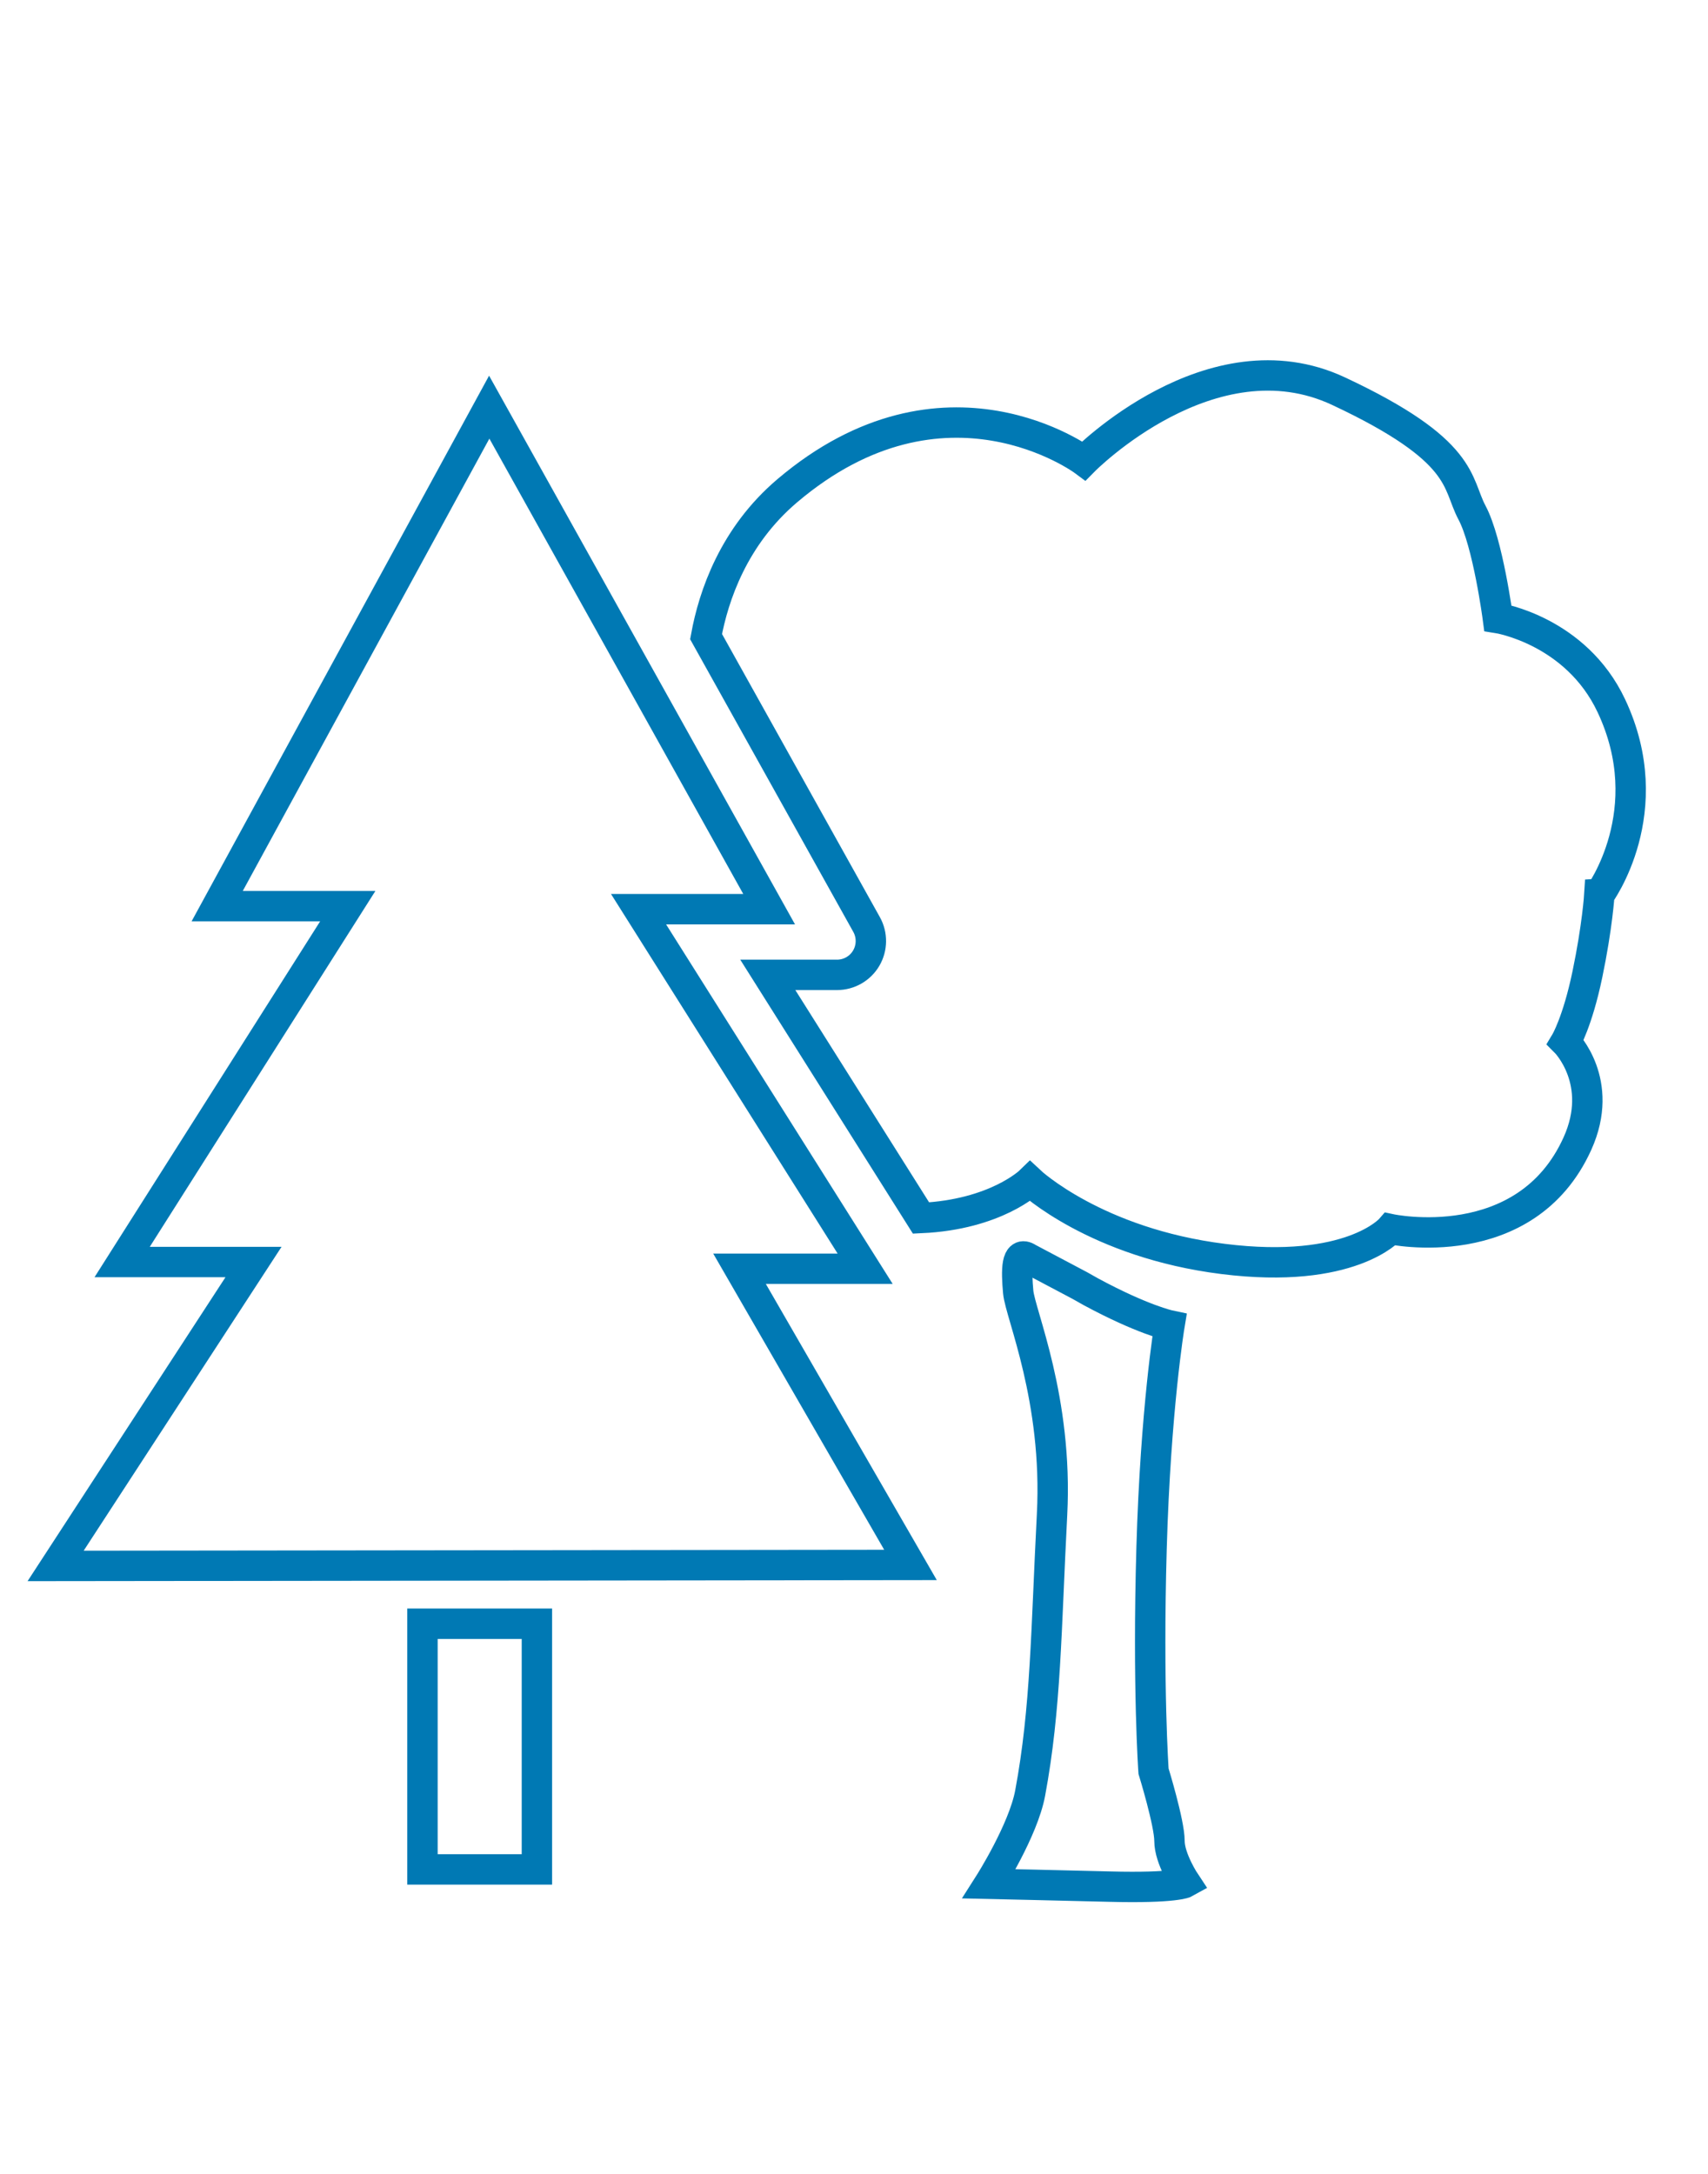 <?xml version="1.0" encoding="UTF-8"?>
<svg xmlns="http://www.w3.org/2000/svg" xmlns:xlink="http://www.w3.org/1999/xlink" version="1.1" id="Ebene_1" x="0px" y="0px" width="311.811px" height="396.85px" viewBox="0 0 311.811 396.85" xml:space="preserve">
<g>
	<defs>
		<rect id="SVGID_1_" width="311.811" height="396.85"></rect>
	</defs>
	<clipPath id="SVGID_2_">
		<use xlink:href="#SVGID_1_" overflow="visible"></use>
	</clipPath>
	<path clip-path="url(#SVGID_2_)" fill="none" stroke="#0079B4" stroke-width="5.549" stroke-miterlimit="10" d="M98.018,341.27   H77.126v-44.851h20.892V341.27z M10.154,285.867l36.127-55.48H22.299l41.188-64.963h-23.84l49.666-91.097l51.1,91.649h-23.839   l41.369,65.641h-22.935l31.21,54.069L10.154,285.867z M294.156,128.821c-6.474-13.73-20.711-15.986-20.711-15.986   s-1.815-13.807-4.721-19.255c-2.908-5.454-1.09-11.265-24.347-22.166c-23.253-10.902-46.508,12.717-46.508,12.717   s-25.432-18.898-54.136,5.448c-9.798,8.31-13.468,19.177-14.833,26.636l29.304,52.561c1.065,1.913,1.04,4.253-0.07,6.145   c-1.106,1.886-3.136,3.045-5.329,3.045h-12.637l27.974,44.39c13.681-0.622,19.918-6.698,19.918-6.698s11.99,11.265,35.243,14.17   c23.257,2.913,30.523-5.447,30.523-5.447s24.698,5.322,34.154-15.623c5.084-11.265-2.183-18.528-2.183-18.528   s2.183-3.632,3.998-12.362c1.819-8.715,2.18-14.526,2.18-14.526S303.242,148.075,294.156,128.821z M197.144,234.689l-9.446-5   c-2.179-1.453-2.179,2.179-1.815,6.18c0.363,3.995,7.267,19.527,6.178,40.604c-1.094,21.077-1.104,35.366-3.998,50.87   c-1.271,6.81-7.474,16.553-7.474,16.553s14.987,0.335,22.006,0.516c11.991,0.307,13.808-0.719,13.808-0.719   s-2.905-4.358-2.905-7.633c0-3.27-2.909-12.719-2.909-12.719s-1.089-15.26-0.362-40.694c0.729-25.436,3.271-40.695,3.271-40.695   s-4.861-1.019-14.31-6.111L197.144,234.689z"></path>
</g>
</svg>
